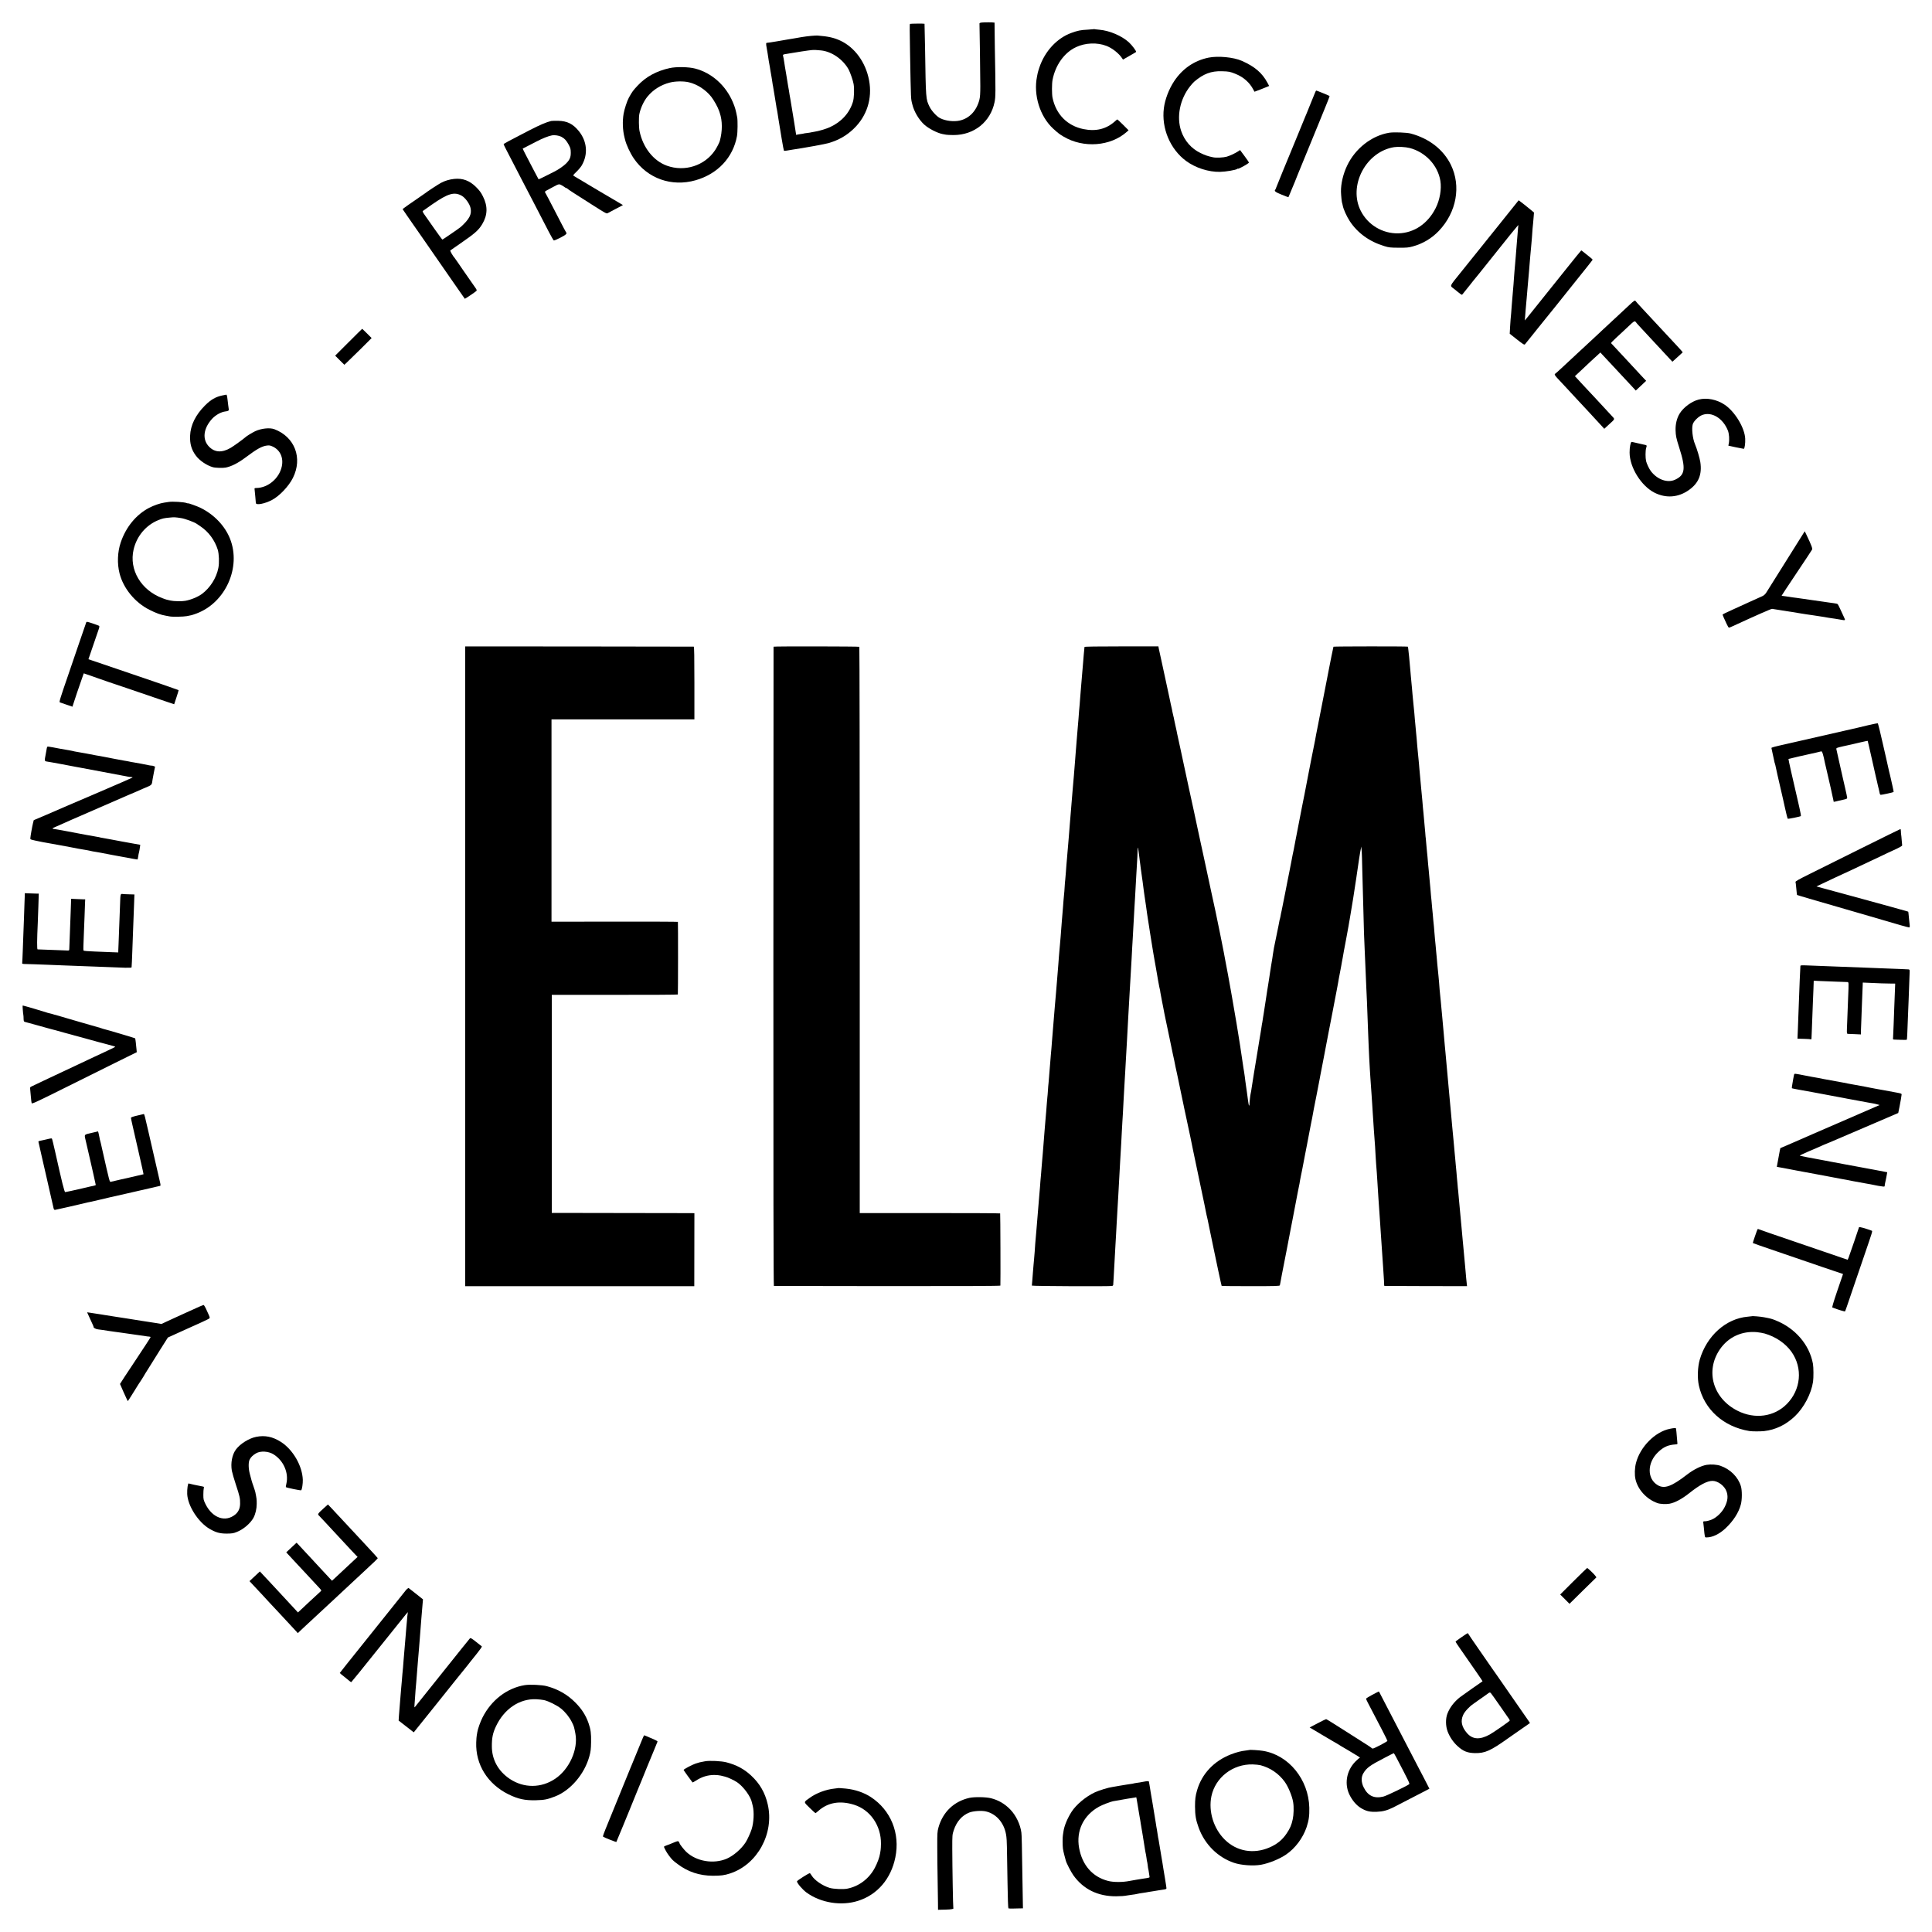 <?xml version="1.0" standalone="no"?>
<!DOCTYPE svg PUBLIC "-//W3C//DTD SVG 20010904//EN"
 "http://www.w3.org/TR/2001/REC-SVG-20010904/DTD/svg10.dtd">
<svg version="1.0" xmlns="http://www.w3.org/2000/svg"
 width="3349pt" height="3349pt" viewBox="0 0 3349 3349"
 preserveAspectRatio="xMidYMid meet">
<g transform="translate(0,3349) scale(0.1,-0.1)"
fill="#000000" stroke="none">
<path d="M17063 33102 c-78 -3 -88 -7 -84 -34 2 -17 14 -913 14 -1068 0 -132
-4 -191 -16 -240 -50 -192 -174 -323 -342 -360 -104 -23 -246 -6 -340 42 -60
31 -146 125 -182 198 -65 136 -64 117 -78 1035 -4 220 -8 401 -9 403 -5 5
-248 3 -253 -2 -5 -5 -5 -115 2 -501 16 -865 13 -787 41 -900 29 -119 112
-259 203 -343 76 -70 227 -148 321 -166 19 -3 46 -8 60 -11 14 -3 72 -6 130
-6 355 0 640 228 710 570 19 95 20 149 5 936 -2 127 -4 278 -4 337 l-1 106
-47 4 c-27 1 -85 2 -130 0z"/>
<path d="M18955 32984 c-5 -1 -50 -5 -100 -8 -123 -6 -172 -16 -285 -57 -250
-91 -460 -319 -554 -601 -14 -40 -27 -87 -30 -103 -3 -17 -8 -39 -10 -51 -65
-322 50 -693 281 -905 87 -79 108 -95 179 -137 345 -205 816 -169 1098 84 l29
26 -94 94 c-52 51 -97 94 -100 94 -4 0 -22 -14 -40 -31 -150 -136 -330 -181
-547 -137 -280 56 -477 255 -537 543 -13 62 -13 242 0 310 50 258 203 472 407
568 161 76 368 84 529 21 101 -40 214 -129 270 -214 l15 -23 110 63 c60 34
113 65 117 69 10 10 -68 116 -125 168 -125 113 -335 203 -514 218 -43 4 -81 8
-84 10 -3 1 -9 1 -15 -1z"/>
<path d="M14060 32868 c-47 -4 -123 -14 -170 -22 -47 -9 -101 -18 -120 -21
-19 -3 -46 -7 -60 -10 -14 -3 -38 -7 -55 -9 -16 -3 -100 -17 -185 -32 -85 -15
-163 -26 -172 -26 -21 1 -22 -12 -8 -89 14 -80 19 -107 26 -158 4 -25 8 -55
10 -66 15 -80 24 -136 29 -170 6 -39 10 -62 20 -115 3 -14 8 -45 11 -70 3 -25
7 -52 9 -60 3 -8 7 -33 10 -55 3 -22 15 -89 25 -150 10 -60 22 -132 26 -160 3
-27 8 -53 10 -56 2 -4 6 -27 9 -50 3 -24 12 -84 21 -134 20 -119 17 -102 54
-330 18 -110 36 -203 39 -207 3 -4 26 -3 51 2 25 5 65 11 90 15 200 29 578 98
635 115 178 54 309 129 432 247 230 220 327 524 268 840 -58 312 -248 573
-501 690 -112 51 -206 72 -394 87 -14 1 -63 -2 -110 -6z m172 -252 c185 -19
379 -153 477 -328 28 -51 79 -198 88 -256 14 -86 8 -243 -12 -307 -59 -193
-197 -346 -396 -438 -67 -31 -205 -72 -273 -81 -27 -4 -52 -9 -55 -10 -3 -2
-33 -7 -66 -11 -32 -3 -62 -8 -65 -10 -3 -2 -30 -6 -60 -10 -30 -4 -58 -9 -62
-12 -5 -2 -8 -1 -8 4 0 8 -26 174 -35 223 -7 39 -45 271 -51 310 -3 19 -9 58
-14 85 -11 56 -16 91 -25 150 -4 22 -8 47 -10 55 -2 8 -7 35 -10 60 -3 25 -15
97 -26 160 -12 63 -22 124 -23 135 -2 11 -6 40 -10 65 -4 25 -10 59 -12 75 -3
17 -7 37 -10 47 -6 20 1 25 52 32 22 4 49 8 59 10 75 14 348 56 385 58 48 4
70 3 162 -6z"/>
<path d="M20950 32491 c-248 -51 -451 -190 -596 -407 -91 -137 -160 -317 -179
-469 -44 -348 108 -710 385 -915 163 -120 389 -193 589 -189 98 2 276 32 298
51 7 6 13 8 13 4 0 -8 88 36 147 73 24 14 43 30 43 34 0 5 -35 55 -77 112
l-77 104 -30 -20 c-58 -38 -142 -77 -202 -95 -57 -16 -180 -22 -234 -11 -88
18 -136 34 -219 74 -158 75 -278 212 -336 382 -84 247 -22 553 155 776 26 33
59 69 72 80 160 136 293 186 478 180 123 -3 141 -7 238 -46 136 -54 244 -150
307 -271 11 -21 20 -38 21 -38 4 0 179 68 216 84 l38 16 -31 58 c-92 170 -219
278 -442 377 -145 64 -412 89 -577 56z"/>
<path d="M11610 32310 c-229 -50 -413 -150 -555 -302 -83 -88 -96 -107 -154
-211 -30 -54 -78 -200 -91 -278 -22 -129 -17 -281 14 -406 3 -13 8 -31 10 -40
21 -91 89 -236 153 -330 238 -348 655 -496 1070 -378 384 110 649 392 718 765
12 62 14 274 4 325 -25 130 -38 176 -76 265 -122 289 -365 506 -651 581 -112
30 -328 34 -442 9z m330 -246 c145 -34 291 -128 389 -251 46 -58 117 -186 135
-243 5 -14 10 -29 12 -35 48 -140 49 -316 1 -490 -9 -30 -50 -112 -82 -159
-178 -268 -527 -380 -835 -268 -233 84 -415 314 -474 600 -13 59 -15 234 -4
292 21 105 77 227 141 305 97 119 232 204 388 244 91 24 238 27 329 5z"/>
<path d="M22801 31897 c-5 -13 -41 -101 -80 -196 -39 -94 -71 -173 -71 -176 0
-2 -11 -28 -24 -57 -13 -29 -42 -100 -65 -158 -23 -58 -46 -114 -51 -125 -5
-11 -37 -87 -70 -170 -34 -82 -65 -159 -70 -170 -25 -55 -251 -612 -254 -622
-1 -7 -5 -16 -9 -19 -24 -25 -2 -43 109 -88 64 -26 117 -46 118 -44 2 2 13 28
25 58 12 30 26 64 31 75 18 41 92 220 94 230 2 6 8 21 14 35 14 34 324 791
377 920 23 58 73 179 109 268 37 90 66 166 64 167 -6 7 -221 95 -230 95 -5 0
-12 -10 -17 -23z"/>
<path d="M9555 31393 c-86 -21 -196 -68 -373 -159 -348 -179 -452 -235 -452
-244 0 -4 20 -46 44 -92 61 -117 189 -365 286 -553 45 -88 102 -196 125 -240
23 -44 90 -172 148 -285 58 -113 139 -270 181 -350 41 -79 80 -146 86 -148 7
-3 59 20 116 49 99 52 118 70 95 95 -4 5 -51 92 -103 194 -191 370 -251 485
-260 497 -7 8 3 19 34 35 24 12 66 35 93 50 112 61 115 62 160 37 22 -12 47
-28 56 -35 8 -8 20 -14 26 -14 6 0 13 -3 15 -8 2 -4 57 -42 123 -84 66 -41
219 -139 339 -216 199 -127 221 -139 240 -127 12 7 75 41 141 75 66 34 121 63
122 64 2 1 -14 12 -35 23 -35 19 -761 449 -810 480 -23 14 -23 14 41 76 35 34
76 83 91 109 112 193 94 415 -49 594 -102 126 -202 177 -360 180 -55 1 -109
-1 -120 -3z m174 -273 c57 -30 88 -64 127 -135 32 -59 37 -76 38 -139 1 -83
-18 -127 -83 -192 -38 -39 -129 -102 -196 -136 -16 -8 -85 -43 -153 -77 -68
-35 -125 -61 -126 -59 -2 1 -36 66 -76 143 -40 77 -102 195 -137 263 -36 68
-63 124 -62 126 2 1 31 16 64 33 33 17 112 58 175 90 105 55 206 95 270 107
43 8 121 -4 159 -24z"/>
<path d="M24080 31189 c-302 -50 -587 -272 -728 -569 -70 -146 -110 -318 -107
-455 2 -68 14 -185 20 -195 2 -4 7 -22 10 -40 12 -66 67 -189 124 -276 135
-204 339 -352 597 -430 80 -25 105 -27 249 -28 137 -1 172 2 243 22 175 47
330 140 454 270 307 323 389 776 207 1147 -129 262 -376 455 -694 540 -70 19
-293 27 -375 14z m354 -264 c274 -70 490 -300 534 -570 23 -143 -9 -329 -82
-473 -136 -269 -372 -429 -645 -437 -275 -7 -532 147 -655 394 -102 203 -93
456 24 681 119 227 326 383 555 419 70 11 197 4 269 -14z"/>
<path d="M7875 30389 c-82 -8 -169 -34 -235 -71 -50 -27 -250 -159 -275 -181
-5 -4 -82 -58 -170 -118 -88 -60 -173 -119 -188 -132 l-28 -22 68 -100 c38
-55 84 -122 104 -150 19 -27 96 -137 170 -244 121 -176 232 -336 314 -453 17
-24 117 -169 224 -323 107 -154 196 -282 198 -284 3 -4 178 114 200 135 10 9
8 19 -10 46 -24 34 -158 227 -218 313 -19 28 -59 86 -89 130 -30 44 -57 82
-60 85 -25 24 -82 122 -74 129 5 4 83 59 174 121 253 174 315 229 378 333 95
157 100 311 14 482 -34 68 -59 102 -119 162 -112 112 -232 157 -378 142z m132
-294 c60 -36 134 -138 149 -209 25 -110 -17 -192 -170 -331 -17 -16 -307 -216
-317 -218 -4 -1 -68 86 -143 193 -74 107 -151 217 -171 244 -20 27 -32 53 -28
57 4 4 78 55 163 115 278 193 387 224 517 149z"/>
<path d="M26240 29912 c-47 -59 -93 -116 -102 -127 -9 -11 -87 -108 -172 -215
-86 -107 -162 -202 -169 -210 -6 -8 -75 -94 -152 -190 -77 -96 -142 -177 -145
-180 -3 -3 -86 -106 -184 -229 -201 -251 -188 -217 -105 -283 19 -14 45 -36
59 -48 14 -12 36 -29 49 -38 21 -15 24 -14 36 1 7 9 28 36 48 60 19 23 55 67
78 97 24 30 48 61 55 70 7 8 29 35 49 60 20 25 44 54 53 65 10 11 96 119 192
240 96 121 177 222 180 225 3 3 39 48 80 100 41 52 77 97 80 100 3 3 23 28 45
55 22 28 54 67 72 87 l33 38 -5 -48 c-2 -26 -6 -81 -10 -122 -3 -41 -8 -95
-10 -120 -2 -25 -7 -81 -10 -125 -3 -44 -7 -100 -10 -125 -2 -25 -7 -79 -10
-120 -3 -41 -8 -97 -11 -125 -2 -27 -6 -79 -9 -115 -5 -76 -13 -184 -20 -255
-2 -27 -7 -81 -10 -120 -3 -38 -8 -92 -10 -120 -2 -27 -7 -88 -10 -135 -4 -47
-8 -95 -10 -108 -2 -12 -6 -73 -9 -135 l-6 -112 125 -99 c107 -84 128 -97 139
-85 7 8 58 70 112 139 54 69 101 127 104 130 3 3 59 73 125 155 66 83 124 155
130 161 5 6 21 25 35 43 13 18 110 139 215 269 337 420 450 562 452 570 1 4
-30 32 -69 62 -39 30 -82 65 -97 77 -14 13 -28 23 -31 22 -3 0 -122 -147 -265
-326 -143 -179 -265 -331 -270 -337 -6 -6 -35 -42 -65 -81 -30 -38 -57 -72
-60 -75 -3 -3 -48 -59 -100 -125 -52 -66 -99 -125 -105 -131 -5 -6 -23 -29
-40 -50 -16 -21 -40 -50 -52 -64 l-22 -25 4 40 c2 22 7 81 10 130 4 50 9 106
11 125 2 19 6 64 9 100 3 36 8 90 10 120 3 30 8 82 10 115 12 149 16 192 20
225 2 19 7 76 10 125 4 50 8 104 10 120 2 17 7 66 10 110 3 44 8 98 11 120 2
22 6 69 9 105 10 148 15 207 20 245 2 22 7 74 10 116 l6 75 -66 55 c-37 30
-81 66 -99 80 -17 14 -47 37 -66 51 l-35 26 -85 -106z"/>
<path d="M28254 28212 c-64 -60 -252 -236 -329 -306 -16 -15 -79 -74 -139
-129 -60 -56 -124 -115 -141 -132 -18 -16 -81 -75 -140 -130 -59 -55 -119
-111 -134 -124 -44 -40 -141 -131 -275 -256 -70 -66 -132 -121 -137 -123 -18
-7 -8 -30 34 -74 23 -24 92 -98 152 -163 61 -66 144 -156 185 -200 41 -44 79
-85 85 -91 5 -6 60 -65 121 -130 176 -189 222 -239 248 -269 l25 -28 90 83
c99 90 97 82 41 140 -14 14 -76 82 -139 150 -63 69 -124 134 -135 146 -12 12
-70 74 -131 140 -60 65 -117 125 -125 134 -8 9 -36 39 -62 68 l-48 51 62 58
c34 32 69 65 78 73 9 8 70 65 135 127 66 61 131 121 144 132 l24 21 19 -23
c11 -12 43 -47 72 -77 28 -30 85 -91 126 -135 82 -88 293 -315 356 -382 l39
-43 90 84 90 85 -45 47 c-25 26 -49 53 -55 59 -5 7 -62 68 -126 136 -64 68
-128 138 -143 154 -45 49 -220 237 -233 250 -12 13 -19 6 201 210 65 61 134
125 153 143 34 32 58 40 65 23 2 -5 50 -60 108 -121 58 -62 116 -125 130 -140
101 -109 256 -275 343 -369 l57 -61 47 42 c26 24 67 60 90 82 l42 39 -25 31
c-15 17 -52 58 -83 91 -58 62 -121 129 -298 320 -111 120 -124 134 -293 315
-63 67 -116 127 -118 131 -8 19 -30 6 -98 -59z"/>
<path d="M6042 27557 l-232 -232 79 -79 80 -79 33 30 c18 16 125 120 237 231
l203 202 -80 80 c-44 44 -82 80 -84 80 -2 0 -108 -105 -236 -233z"/>
<path d="M3853 26635 c-116 -25 -196 -71 -297 -171 -166 -165 -254 -344 -261
-530 -5 -139 25 -242 101 -343 63 -85 187 -169 292 -199 43 -13 174 -17 225
-7 99 20 212 77 342 174 198 149 285 197 374 208 42 5 59 1 105 -21 124 -61
182 -192 151 -340 -43 -206 -236 -371 -438 -375 -37 -1 -38 -2 -33 -33 2 -18
8 -73 12 -123 3 -49 8 -97 9 -105 5 -41 154 -13 279 53 130 68 291 238 363
382 173 345 33 711 -321 845 -80 30 -228 14 -333 -35 -59 -29 -152 -86 -174
-108 -25 -24 -203 -153 -250 -180 -151 -88 -277 -81 -376 21 -121 125 -99 316
55 484 62 66 155 117 229 126 50 5 65 16 58 42 -2 8 -6 38 -9 65 -3 28 -9 73
-12 100 -7 61 -13 85 -22 84 -4 0 -35 -7 -69 -14z"/>
<path d="M29446 26564 c-125 -32 -265 -136 -331 -244 -49 -80 -73 -183 -70
-290 3 -96 12 -138 62 -295 119 -370 105 -480 -72 -561 -131 -60 -307 3 -418
149 -30 39 -72 128 -83 174 -13 54 -13 181 1 227 15 49 16 48 -45 60 -14 3
-63 14 -110 25 -47 11 -90 21 -97 21 -17 0 -36 -96 -35 -185 1 -257 201 -578
431 -695 201 -101 414 -85 599 47 167 119 228 268 196 483 -11 70 -57 227 -94
315 -40 95 -59 270 -37 341 17 56 100 136 166 161 164 61 356 -56 442 -268 23
-57 30 -163 16 -229 l-7 -35 127 -28 c71 -15 133 -27 140 -27 15 0 29 96 25
175 -8 188 -177 468 -354 588 -138 93 -311 127 -452 91z"/>
<path d="M2923 24789 c-21 -4 -56 -9 -78 -12 -69 -10 -177 -47 -260 -90 -225
-117 -403 -334 -493 -602 -55 -164 -63 -364 -20 -533 65 -259 267 -506 516
-631 120 -61 199 -89 292 -105 19 -3 46 -8 60 -11 47 -10 245 -6 300 5 30 6
65 13 78 16 13 3 53 16 90 30 502 189 775 799 580 1294 -88 222 -273 418 -508
535 -55 28 -220 87 -220 80 0 -3 -11 0 -24 5 -48 18 -246 30 -313 19z m217
-280 c67 -10 225 -68 270 -99 14 -9 43 -29 65 -44 140 -93 249 -241 300 -406
22 -74 28 -227 10 -315 -34 -175 -142 -344 -285 -451 -70 -51 -191 -102 -290
-119 -57 -11 -201 -8 -255 5 -27 6 -57 13 -65 15 -8 2 -42 13 -75 26 -371 139
-581 493 -499 844 55 234 215 423 431 510 70 28 95 34 193 43 80 8 99 7 200
-9z"/>
<path d="M31163 24088 c-229 -366 -516 -823 -545 -869 -20 -31 -43 -52 -71
-64 -114 -50 -149 -66 -237 -107 -52 -24 -175 -80 -272 -124 -98 -43 -178 -83
-178 -87 0 -4 10 -29 21 -55 12 -26 35 -75 50 -109 16 -35 33 -63 39 -63 5 0
29 9 53 20 443 204 681 308 695 306 9 -2 67 -11 127 -20 61 -10 121 -19 135
-22 14 -2 56 -9 94 -14 38 -6 78 -12 90 -15 12 -2 39 -7 61 -10 22 -3 65 -10
95 -15 30 -5 78 -12 105 -15 28 -4 57 -8 65 -10 8 -2 38 -7 65 -10 28 -4 57
-8 65 -10 14 -4 119 -21 195 -31 17 -2 54 -9 84 -14 93 -17 93 -17 67 38 -13
26 -40 85 -61 132 -21 47 -43 90 -49 97 -6 6 -36 14 -67 17 -31 4 -67 9 -80
11 -12 3 -59 9 -103 15 -94 13 -141 20 -176 25 -29 5 -143 21 -215 31 -27 3
-59 8 -70 10 -11 2 -42 6 -70 9 -27 3 -57 8 -65 10 -8 2 -40 7 -70 10 -30 4
-56 7 -57 9 -1 1 114 176 257 389 142 212 264 396 270 408 12 21 -7 72 -100
267 l-26 53 -121 -193z"/>
<path d="M1495 22702 c-4 -10 -67 -192 -140 -407 -73 -214 -149 -437 -169
-495 -153 -444 -163 -479 -147 -486 17 -6 214 -74 217 -74 1 0 4 10 7 23 5 22
130 393 169 499 l20 56 117 -40 c64 -22 125 -43 136 -48 11 -5 83 -30 160 -56
152 -50 441 -149 877 -298 l277 -94 40 121 c22 67 39 123 37 124 -5 5 -955
331 -1502 515 l-61 21 79 231 c44 127 88 256 98 286 14 41 15 57 7 62 -7 4
-58 23 -114 42 -91 30 -102 32 -108 18z"/>
<path d="M8063 16740 l0 -5545 1986 0 1986 0 1 633 1 632 -46 1 c-25 0 -581 1
-1236 2 l-1190 2 0 1890 0 1890 1090 0 c600 -1 1092 2 1095 6 4 6 5 1242 1
1259 0 3 -494 5 -1096 4 l-1095 -1 0 1753 0 1754 1239 0 1238 0 0 630 c0 450
-3 630 -11 631 -6 1 -900 2 -1987 3 l-1976 1 0 -5545z"/>
<path d="M13409 22280 c-1 -3 -2 -2497 -3 -5542 -1 -3688 2 -5538 9 -5539 5
-1 891 -2 1968 -3 1299 -1 1957 2 1958 9 4 58 0 1247 -4 1251 -3 4 -552 6
-1220 6 l-1214 0 0 4904 c0 2697 -3 4907 -7 4912 -8 8 -1485 10 -1487 2z"/>
<path d="M18799 22275 c-4 -33 -7 -59 -13 -135 -4 -47 -9 -107 -11 -135 -12
-145 -16 -203 -20 -235 -2 -19 -7 -73 -10 -120 -3 -47 -8 -101 -10 -120 -2
-19 -7 -75 -10 -125 -3 -49 -8 -108 -10 -130 -3 -22 -7 -71 -10 -109 -7 -105
-15 -196 -20 -251 -3 -27 -7 -81 -10 -120 -3 -38 -7 -92 -10 -120 -2 -27 -7
-84 -10 -125 -3 -41 -8 -97 -10 -125 -3 -27 -7 -86 -10 -130 -3 -44 -8 -100
-10 -125 -3 -25 -7 -81 -10 -125 -3 -44 -8 -96 -10 -115 -3 -19 -7 -71 -10
-115 -3 -44 -8 -98 -10 -120 -3 -22 -7 -76 -10 -120 -3 -44 -8 -100 -10 -125
-3 -25 -7 -79 -10 -120 -3 -41 -8 -95 -10 -120 -3 -25 -7 -81 -10 -125 -3 -44
-7 -100 -10 -125 -3 -25 -7 -79 -10 -120 -3 -41 -7 -93 -10 -115 -2 -22 -7
-76 -10 -120 -3 -44 -8 -96 -10 -115 -2 -19 -7 -79 -10 -134 -4 -54 -8 -107
-10 -117 -2 -10 -7 -65 -10 -121 -3 -57 -8 -114 -10 -128 -2 -14 -7 -63 -10
-110 -3 -47 -7 -105 -10 -130 -2 -25 -7 -79 -10 -120 -3 -41 -8 -95 -10 -120
-2 -25 -7 -83 -10 -130 -3 -47 -8 -105 -10 -130 -2 -25 -7 -77 -10 -116 -3
-39 -7 -84 -9 -100 -2 -16 -7 -74 -11 -129 -4 -55 -8 -116 -10 -135 -4 -39
-14 -159 -19 -235 -8 -107 -17 -212 -21 -255 -3 -25 -7 -76 -10 -115 -3 -38
-8 -90 -10 -115 -3 -25 -7 -79 -10 -120 -5 -70 -9 -118 -20 -245 -10 -114 -16
-184 -20 -245 -3 -36 -7 -94 -10 -130 -3 -36 -8 -85 -10 -110 -2 -25 -7 -81
-10 -125 -3 -44 -8 -98 -10 -120 -2 -22 -7 -78 -10 -125 -3 -47 -8 -101 -10
-120 -3 -19 -7 -73 -10 -120 -3 -47 -7 -101 -10 -120 -2 -19 -7 -71 -10 -115
-3 -44 -8 -102 -10 -130 -3 -27 -7 -79 -10 -115 -2 -36 -7 -90 -10 -120 -3
-30 -7 -84 -10 -120 -9 -125 -16 -215 -20 -255 -2 -22 -7 -78 -10 -125 -3 -47
-8 -98 -10 -115 -2 -16 -7 -70 -10 -120 -3 -49 -8 -106 -10 -125 -3 -19 -7
-69 -10 -110 -5 -71 -8 -118 -20 -250 -3 -30 -7 -84 -10 -120 -8 -100 -23
-284 -30 -365 -3 -27 -7 -81 -10 -120 -7 -93 -14 -169 -20 -230 -2 -27 -7 -93
-10 -145 -4 -52 -8 -106 -10 -120 -2 -14 -6 -63 -10 -110 -3 -47 -8 -101 -10
-120 -2 -19 -7 -78 -10 -130 -4 -52 -8 -99 -9 -105 -1 -10 1367 -16 1394 -6 8
3 16 11 16 16 2 9 12 197 20 345 8 167 15 292 19 345 3 33 7 110 10 170 3 61
8 144 10 185 10 163 15 259 20 348 3 51 7 127 10 170 2 42 7 124 10 182 12
221 15 268 20 365 11 198 16 271 20 345 3 41 7 127 10 190 3 63 7 144 10 180
5 62 11 182 20 355 2 44 7 125 10 180 3 55 8 134 10 175 3 41 7 118 10 170 3
52 8 133 10 180 5 93 12 219 20 350 6 104 15 269 20 370 2 41 6 113 9 160 8
125 15 251 21 370 3 58 8 134 10 170 6 87 14 235 20 345 2 50 7 135 10 190 4
55 8 132 10 170 7 121 15 277 20 360 3 44 7 125 10 180 3 55 8 129 10 165 2
36 6 117 10 180 3 63 8 144 10 180 2 36 7 121 11 190 3 69 7 139 9 155 2 17 3
61 4 99 1 79 6 83 15 11 4 -27 9 -63 11 -80 2 -16 7 -52 10 -80 3 -27 8 -65
11 -82 2 -18 6 -48 8 -65 15 -113 18 -136 22 -158 2 -14 7 -45 10 -70 8 -69
12 -102 18 -140 3 -19 8 -55 11 -80 3 -25 7 -55 10 -68 2 -12 11 -73 20 -135
8 -62 17 -123 19 -137 3 -14 10 -61 16 -105 7 -44 13 -87 15 -95 3 -17 15 -92
20 -130 2 -14 11 -70 20 -125 9 -55 18 -113 21 -130 2 -16 6 -41 9 -55 3 -14
7 -41 10 -60 3 -19 12 -71 20 -115 8 -44 17 -95 20 -112 13 -83 17 -106 41
-238 14 -77 27 -142 29 -145 2 -3 6 -27 9 -53 4 -27 16 -92 27 -145 11 -53 22
-108 24 -122 2 -14 11 -61 20 -105 9 -44 18 -90 21 -101 9 -44 44 -213 69
-329 14 -65 28 -133 31 -150 3 -16 14 -68 24 -115 11 -47 22 -96 24 -110 8
-45 37 -184 46 -220 5 -19 11 -49 14 -66 3 -16 26 -129 52 -250 25 -120 47
-228 50 -239 2 -11 6 -29 8 -40 3 -11 23 -105 45 -210 22 -104 44 -210 50
-235 5 -25 12 -56 15 -70 20 -102 37 -185 50 -245 8 -38 38 -178 65 -310 40
-194 102 -488 126 -600 2 -11 13 -65 24 -120 11 -56 22 -108 25 -115 3 -8 7
-28 10 -45 2 -16 21 -106 41 -200 20 -93 45 -215 56 -270 11 -55 22 -107 24
-115 2 -8 29 -136 60 -285 31 -148 59 -272 61 -275 3 -3 230 -5 505 -5 436 0
500 2 504 15 2 8 7 31 10 50 6 39 36 193 65 340 10 52 31 156 45 230 30 162
26 138 65 340 18 91 34 176 37 190 2 14 22 115 43 225 21 110 41 214 44 230 7
37 14 72 21 105 8 36 13 63 19 104 3 19 10 55 15 78 6 24 12 57 15 73 3 17 8
41 11 55 5 25 33 172 42 220 2 13 19 101 38 195 18 93 36 186 39 205 3 19 15
80 26 135 11 55 23 114 26 130 12 71 45 244 54 285 5 25 12 56 14 70 2 14 16
84 30 155 14 72 28 144 31 160 2 17 7 41 10 55 5 22 12 60 29 150 3 14 16 86
31 160 14 74 32 169 40 210 8 41 27 145 44 230 17 85 32 166 35 180 3 14 19
97 36 185 17 88 35 183 40 210 5 28 18 95 29 150 10 55 22 118 26 140 4 22 9
54 12 70 2 17 11 62 19 100 8 39 17 86 20 105 2 19 9 55 14 80 5 25 12 61 15
80 3 19 13 73 21 120 9 47 18 94 20 105 2 11 15 81 29 155 14 74 28 151 31
170 3 19 8 49 11 65 4 17 7 37 8 45 2 16 15 93 21 125 4 20 32 187 39 235 6
41 17 114 20 130 1 8 6 35 9 60 4 25 13 86 21 135 8 50 17 108 19 130 8 56 26
180 36 245 16 101 22 135 30 170 l8 35 2 -40 c1 -22 3 -47 5 -56 1 -8 6 -148
9 -310 4 -162 9 -343 11 -404 2 -60 7 -225 10 -365 6 -253 10 -399 20 -600 3
-58 7 -161 10 -230 3 -69 8 -174 10 -235 3 -60 8 -164 10 -230 3 -66 7 -163
10 -215 4 -92 8 -189 21 -555 3 -93 7 -195 9 -225 1 -30 6 -118 9 -195 4 -77
9 -167 11 -200 3 -33 7 -103 10 -155 3 -52 7 -117 10 -145 2 -27 7 -90 10
-140 3 -49 7 -117 10 -150 2 -33 7 -105 10 -160 3 -55 8 -122 10 -150 2 -27 7
-97 10 -155 3 -58 8 -118 10 -135 2 -16 7 -84 11 -150 3 -66 7 -138 9 -161 1
-22 6 -85 9 -140 4 -54 9 -124 12 -154 2 -30 6 -93 9 -140 2 -47 7 -119 10
-160 3 -41 7 -105 9 -141 4 -60 10 -149 21 -304 3 -33 7 -98 10 -145 3 -47 7
-116 10 -155 2 -38 7 -104 10 -145 8 -123 15 -231 20 -295 2 -33 7 -98 10
-145 2 -47 8 -123 11 -170 4 -47 6 -102 6 -122 0 -21 3 -39 7 -39 3 -1 327 -2
719 -3 l712 -1 -4 35 c-3 19 -8 67 -11 105 -3 39 -8 90 -10 115 -3 25 -7 70
-9 100 -6 62 -13 141 -20 215 -3 28 -8 82 -11 120 -3 39 -7 86 -10 105 -2 19
-7 69 -10 110 -4 41 -8 91 -10 110 -10 95 -36 377 -40 430 -8 102 -16 186 -19
210 -3 14 -7 65 -11 114 -4 50 -8 97 -10 105 -1 9 -6 57 -9 108 -4 50 -9 102
-11 115 -2 13 -6 63 -10 112 -4 50 -8 97 -10 106 -2 9 -6 55 -9 101 -4 46 -8
99 -11 119 -2 19 -6 67 -10 105 -3 39 -8 90 -11 115 -2 25 -6 70 -9 100 -5 64
-14 156 -20 220 -6 57 -16 163 -20 215 -3 36 -9 107 -20 220 -2 22 -7 72 -10
110 -3 39 -7 88 -10 110 -2 22 -7 72 -10 110 -3 39 -8 88 -10 110 -2 22 -7 72
-10 110 -3 39 -8 90 -11 115 -5 47 -10 98 -19 215 -3 39 -7 88 -10 110 -6 53
-13 134 -20 220 -3 39 -8 86 -10 105 -3 19 -7 69 -10 110 -4 41 -8 86 -10 100
-2 14 -7 59 -10 100 -3 41 -7 100 -10 130 -3 30 -7 80 -10 110 -5 56 -12 120
-20 200 -3 25 -7 77 -10 115 -3 39 -7 86 -10 105 -2 19 -7 70 -10 112 -3 43
-8 88 -10 100 -2 13 -6 65 -10 116 -3 51 -8 100 -9 110 -2 9 -7 57 -11 106 -4
49 -8 101 -10 115 -2 14 -6 60 -10 101 -3 41 -8 98 -11 125 -7 61 -12 119 -19
210 -3 39 -7 86 -10 105 -2 19 -7 69 -10 110 -3 41 -8 91 -10 110 -3 19 -7 64
-10 100 -6 77 -14 171 -20 220 -2 19 -7 73 -11 120 -3 47 -8 93 -9 102 -2 9
-7 58 -10 108 -4 51 -8 99 -10 108 -1 10 -6 60 -10 112 -4 52 -9 102 -10 110
-2 8 -6 53 -10 100 -3 47 -8 101 -10 120 -2 19 -7 67 -10 105 -4 39 -8 86 -10
105 -2 19 -6 69 -10 110 -4 41 -9 95 -11 120 -3 25 -6 68 -9 97 -2 28 -6 77
-9 107 -3 31 -8 82 -11 114 -3 31 -7 77 -10 102 -2 25 -7 74 -10 110 -2 36 -7
85 -9 110 -3 25 -8 77 -11 115 -4 39 -8 88 -10 110 -2 22 -7 69 -10 105 -2 36
-7 85 -9 110 -3 25 -10 97 -16 160 -6 63 -13 133 -15 155 -2 22 -7 75 -10 117
-4 43 -8 90 -10 105 -2 16 -6 64 -10 108 -4 44 -8 96 -10 115 -2 19 -6 69 -10
110 -3 41 -8 91 -10 110 -2 19 -7 64 -11 100 -3 36 -8 67 -11 70 -7 7 -1284 6
-1289 -1 -3 -6 -61 -293 -81 -399 -2 -14 -15 -79 -28 -145 -30 -155 -73 -373
-79 -405 -4 -21 -36 -184 -52 -265 -9 -45 -26 -132 -30 -155 -2 -14 -9 -45
-14 -70 -5 -25 -12 -58 -15 -75 -3 -16 -7 -41 -10 -55 -3 -14 -8 -41 -11 -60
-3 -19 -10 -55 -16 -80 -5 -25 -12 -56 -14 -70 -3 -14 -19 -95 -36 -180 -16
-85 -32 -166 -35 -180 -11 -59 -66 -343 -83 -430 -11 -52 -21 -106 -24 -120
-2 -14 -7 -36 -10 -50 -3 -14 -8 -36 -10 -50 -3 -20 -78 -404 -92 -475 -2 -11
-7 -33 -10 -50 -3 -16 -11 -61 -19 -100 -8 -38 -17 -86 -20 -105 -3 -19 -12
-62 -20 -95 -7 -33 -16 -78 -19 -100 -4 -22 -20 -105 -36 -185 -16 -80 -32
-156 -34 -170 -2 -14 -21 -108 -41 -210 -20 -102 -38 -192 -40 -200 -3 -20
-18 -94 -20 -100 -5 -20 -16 -71 -20 -99 -3 -19 -7 -37 -9 -40 -2 -3 -7 -22
-10 -41 -3 -19 -25 -132 -50 -250 -46 -218 -49 -237 -62 -325 -3 -27 -8 -59
-10 -70 -2 -11 -11 -65 -20 -120 -8 -55 -17 -110 -19 -122 -2 -12 -8 -57 -15
-100 -6 -43 -15 -100 -20 -128 -5 -27 -11 -66 -14 -85 -3 -19 -14 -93 -25
-165 -25 -162 -31 -202 -37 -240 -2 -16 -6 -41 -9 -55 -2 -14 -7 -43 -10 -65
-3 -22 -7 -47 -10 -55 -2 -8 -6 -35 -9 -60 -3 -25 -8 -56 -11 -70 -3 -14 -8
-41 -10 -60 -3 -19 -10 -60 -15 -90 -6 -30 -21 -127 -35 -215 -14 -88 -42
-254 -61 -370 -19 -115 -37 -230 -40 -255 -3 -25 -9 -61 -14 -81 -8 -29 -22
-157 -23 -207 0 -7 -3 -9 -7 -5 -4 4 -13 51 -19 103 -7 52 -14 106 -16 120 -2
14 -9 61 -15 105 -6 44 -13 89 -14 100 -2 11 -7 47 -10 80 -4 33 -9 67 -11 75
-2 8 -7 35 -10 60 -9 67 -33 229 -41 275 -4 22 -8 49 -9 60 -1 11 -5 36 -8 55
-4 19 -9 53 -12 75 -3 22 -14 92 -25 155 -11 63 -22 133 -25 155 -6 35 -67
396 -80 465 -2 14 -11 64 -20 113 -22 128 -44 249 -50 277 -3 14 -10 52 -16
85 -6 33 -19 104 -30 158 -10 53 -21 112 -24 130 -3 17 -19 97 -35 177 -16 80
-31 156 -34 170 -20 107 -126 611 -151 715 -8 33 -21 96 -30 140 -16 80 -73
343 -100 465 -8 36 -30 139 -50 230 -19 91 -44 206 -55 255 -10 50 -40 187
-65 305 -25 118 -52 242 -60 275 -7 33 -18 83 -24 110 -6 28 -26 122 -45 210
-19 88 -37 171 -40 185 -2 14 -30 142 -61 285 -31 143 -58 269 -61 280 -2 11
-6 32 -9 47 -3 16 -12 58 -21 95 -9 38 -18 82 -21 98 -2 17 -8 44 -13 60 -4
17 -12 48 -16 70 -10 53 -9 51 -29 136 -9 41 -20 94 -25 119 -5 25 -37 171
-70 325 -34 154 -64 291 -66 305 -3 14 -13 61 -23 105 -10 44 -21 96 -25 115
l-6 35 -640 0 c-420 0 -640 -3 -641 -10z"/>
<path d="M32405 20924 c-77 -19 -169 -40 -205 -49 -84 -19 -1098 -250 -1210
-276 -249 -56 -285 -66 -283 -76 1 -6 4 -21 7 -34 2 -13 10 -46 16 -74 14 -61
19 -82 26 -119 2 -16 7 -32 9 -36 2 -3 6 -17 9 -31 10 -52 50 -231 131 -579
14 -63 28 -124 30 -135 17 -82 49 -211 54 -217 6 -7 218 36 228 46 4 3 -8 70
-26 148 -18 79 -34 150 -36 158 -11 47 -69 303 -110 478 -25 112 -45 205 -43
206 3 3 351 83 398 92 26 5 143 32 171 40 15 4 35 -57 63 -201 2 -11 11 -49
20 -85 40 -169 128 -555 129 -572 2 -22 -4 -21 66 -4 31 8 82 20 114 26 43 9
57 16 57 29 0 9 -16 87 -36 172 -19 85 -41 181 -49 214 -7 33 -32 143 -55 245
-24 102 -45 196 -47 210 -5 25 -2 26 119 54 68 15 133 30 146 32 13 3 80 18
149 35 69 16 127 28 128 27 1 -2 10 -37 19 -78 10 -41 40 -174 67 -295 28
-121 53 -231 55 -245 3 -14 11 -50 19 -80 8 -30 16 -66 18 -80 3 -14 10 -43
16 -65 6 -22 12 -51 14 -65 2 -14 10 -26 18 -28 14 -2 217 42 224 49 2 2 -8
51 -21 109 -13 58 -26 114 -28 125 -2 11 -9 38 -14 60 -6 22 -13 51 -16 65 -2
14 -28 126 -56 250 -28 124 -53 232 -55 240 -25 117 -79 336 -84 341 -3 3 -69
-9 -146 -27z"/>
<path d="M816 20538 c-3 -7 -8 -31 -11 -53 -4 -22 -9 -49 -11 -60 -26 -139
-29 -129 44 -140 24 -4 54 -8 65 -11 12 -2 72 -13 132 -24 61 -12 144 -27 185
-35 41 -8 89 -17 105 -20 17 -2 39 -7 50 -9 39 -7 242 -46 380 -71 228 -43
459 -86 475 -90 8 -2 28 -4 45 -4 18 -1 25 -5 20 -10 -6 -5 -264 -118 -575
-251 -658 -282 -629 -269 -655 -281 -11 -5 -123 -53 -250 -108 l-230 -98 -12
-47 c-15 -61 -46 -234 -47 -265 -1 -26 -10 -23 217 -69 4 0 24 -4 45 -8 20 -3
118 -21 217 -39 99 -19 196 -37 215 -40 19 -3 82 -15 140 -27 58 -11 121 -22
140 -24 19 -3 51 -9 70 -14 19 -5 55 -12 80 -15 40 -6 126 -22 300 -56 30 -6
62 -12 70 -13 8 -2 33 -6 55 -10 234 -44 307 -57 310 -54 2 2 6 23 10 48 3 25
10 61 16 81 5 20 11 57 14 81 l6 44 -123 22 c-68 12 -133 24 -144 26 -12 2
-37 7 -55 10 -19 3 -90 16 -159 30 -69 13 -145 27 -170 31 -25 4 -47 8 -50 10
-3 2 -24 6 -46 9 -39 6 -64 11 -114 21 -14 2 -41 7 -60 10 -19 3 -91 17 -160
30 -267 51 -337 64 -388 71 -28 3 -52 9 -52 13 0 4 30 20 68 35 37 16 94 42
127 56 33 15 92 41 130 58 450 195 941 409 983 428 29 13 55 24 57 24 2 0 30
12 62 26 32 15 94 42 138 61 174 74 153 54 171 168 3 22 14 80 24 128 l18 88
-25 10 c-13 5 -27 8 -31 7 -4 -1 -25 2 -47 6 -22 5 -85 17 -140 28 -55 11
-116 21 -135 24 -19 2 -42 7 -50 9 -8 3 -32 7 -54 11 -21 3 -48 8 -60 10 -11
3 -82 16 -156 29 -74 14 -155 30 -180 35 -25 5 -61 12 -80 15 -19 3 -46 8 -60
10 -72 15 -300 57 -325 60 -31 5 -73 13 -93 19 -9 3 -35 7 -57 11 -22 3 -89
15 -150 26 -220 42 -224 43 -229 27z"/>
<path d="M32268 18787 c-366 -183 -775 -386 -907 -451 -184 -91 -240 -123
-237 -135 3 -9 8 -47 11 -86 12 -126 13 -136 17 -139 1 -2 100 -31 218 -66
118 -34 339 -98 490 -142 322 -94 393 -114 555 -161 191 -56 358 -105 523
-153 84 -25 156 -42 161 -40 5 3 7 18 5 33 -2 16 -6 57 -10 93 -12 132 -14
143 -17 147 -2 2 -62 19 -133 38 -71 19 -151 42 -179 50 -46 13 -488 134 -697
191 -49 13 -130 35 -180 49 -51 14 -100 27 -108 29 -8 2 -78 21 -154 42 l-139
38 84 40 c46 21 149 70 228 108 79 37 145 68 147 68 2 0 50 22 106 49 244 116
360 171 363 171 1 0 76 35 166 78 90 44 193 92 229 108 106 47 165 80 163 90
-1 5 -4 45 -8 89 -3 44 -8 89 -10 100 -2 11 -4 37 -4 58 -1 20 -4 37 -8 36 -5
0 -308 -150 -675 -332z"/>
<path d="M429 17956 c-1 -28 -2 -76 -4 -106 -1 -30 -5 -149 -9 -265 -5 -115
-10 -246 -11 -290 -2 -44 -7 -168 -10 -275 -4 -107 -8 -205 -10 -217 -4 -22
-1 -23 73 -24 42 -1 104 -2 137 -4 33 -1 141 -6 240 -9 99 -4 223 -9 275 -11
52 -2 172 -7 265 -10 94 -3 214 -8 267 -10 105 -5 347 -14 526 -20 81 -2 112
0 113 8 4 52 7 118 13 287 4 107 9 242 11 300 7 171 15 375 20 530 l5 145
-101 3 c-55 1 -104 4 -108 6 -4 3 -13 1 -21 -4 -10 -6 -14 -35 -16 -102 -2
-51 -5 -147 -8 -213 -3 -66 -8 -208 -12 -315 -3 -107 -8 -215 -9 -240 -2 -25
-3 -66 -4 -93 l-1 -47 -112 4 c-62 3 -196 8 -298 12 -104 3 -188 11 -191 16
-4 6 -5 42 -3 82 1 39 5 136 8 216 3 80 8 217 12 305 3 88 7 188 8 223 l3 62
-41 1 c-23 1 -78 3 -122 5 l-81 4 -3 -93 c-1 -50 -4 -114 -5 -142 -4 -73 -19
-475 -24 -637 -1 -27 -1 -27 -68 -23 -38 2 -158 7 -268 10 -110 4 -206 8 -213
8 -12 0 -11 166 3 462 1 28 6 152 10 278 l7 227 -48 0 c-27 1 -82 2 -121 4
l-73 3 -1 -51z"/>
<path d="M31209 16748 c-4 -34 -16 -337 -34 -828 -2 -58 -7 -179 -10 -270 l-7
-165 113 -3 c62 -2 116 -5 121 -8 4 -3 8 3 9 13 0 10 2 52 4 93 3 72 8 194 20
525 4 83 8 191 10 240 2 50 4 102 4 118 l1 27 103 -5 c56 -2 181 -7 277 -11
96 -3 186 -6 200 -7 29 -2 28 6 16 -277 -3 -85 -9 -225 -12 -310 -3 -85 -7
-190 -9 -232 -2 -66 0 -78 14 -79 9 0 64 -3 122 -5 l107 -5 1 83 c2 46 4 117
6 158 2 41 7 163 10 270 4 107 9 220 10 250 2 30 3 74 4 97 l1 41 93 -4 c197
-9 295 -13 380 -13 l89 -1 -7 -182 c-3 -101 -8 -217 -10 -258 -2 -41 -6 -164
-10 -273 -4 -109 -8 -211 -10 -228 -4 -27 -2 -29 28 -30 18 0 71 -2 119 -4 48
-2 89 -1 92 3 4 7 9 113 21 442 3 74 8 185 10 247 4 108 16 421 18 492 1 25
-4 35 -16 37 -16 2 -209 10 -462 19 -66 2 -178 7 -250 10 -126 5 -257 10 -530
20 -129 4 -290 11 -517 20 -91 4 -118 2 -119 -7z"/>
<path d="M395 15988 c3 -40 7 -82 10 -93 2 -11 4 -41 4 -66 1 -36 5 -48 19
-52 9 -2 94 -25 187 -51 94 -25 193 -53 220 -61 28 -8 61 -17 74 -20 13 -2 38
-9 55 -14 17 -6 83 -24 146 -41 63 -17 122 -33 130 -35 8 -2 32 -9 53 -15 20
-5 54 -15 75 -20 20 -6 44 -12 52 -14 8 -2 132 -36 275 -76 143 -39 268 -73
279 -75 30 -7 29 -11 -11 -30 -21 -10 -90 -42 -153 -73 -63 -30 -140 -66 -170
-79 -57 -27 -169 -79 -335 -158 -170 -81 -289 -137 -345 -162 -30 -14 -125
-59 -210 -99 -85 -41 -172 -82 -193 -92 -37 -17 -38 -18 -33 -62 3 -25 8 -83
12 -130 4 -47 9 -93 13 -103 6 -15 81 20 531 244 289 144 697 346 908 451
l383 189 -5 52 c-3 29 -8 81 -12 117 -3 36 -9 68 -13 72 -5 5 -496 151 -551
163 -8 2 -27 8 -43 14 -15 6 -38 13 -50 15 -12 3 -139 39 -282 81 -143 42
-267 78 -275 80 -8 2 -46 13 -85 25 -38 12 -77 23 -85 25 -8 1 -41 10 -72 20
-32 9 -59 16 -60 15 -2 -1 -16 4 -33 10 -34 13 -400 120 -410 120 -4 0 -4 -33
0 -72z"/>
<path d="M31095 14843 c-4 -21 -9 -47 -11 -58 -2 -11 -9 -50 -15 -88 -7 -37
-10 -69 -8 -71 2 -2 45 -11 94 -20 50 -8 164 -29 255 -46 216 -41 199 -38 325
-61 61 -11 130 -24 155 -29 25 -5 61 -12 80 -15 19 -3 42 -8 50 -10 8 -2 31
-6 50 -9 19 -3 80 -14 135 -25 55 -11 116 -22 135 -25 19 -3 46 -8 60 -11 14
-3 43 -8 64 -11 22 -4 57 -11 79 -18 l39 -11 -343 -149 c-189 -82 -364 -158
-389 -169 -69 -30 -84 -36 -420 -182 -173 -75 -333 -145 -355 -155 -22 -10
-79 -34 -127 -55 l-87 -37 -11 -51 c-9 -47 -50 -268 -50 -273 0 -1 21 -5 48
-9 26 -5 52 -9 57 -10 6 -2 111 -22 235 -45 124 -23 281 -52 350 -65 69 -13
177 -33 240 -45 63 -12 147 -27 185 -35 39 -7 86 -16 106 -19 20 -3 42 -8 50
-10 8 -3 30 -7 49 -10 30 -5 115 -20 225 -41 17 -3 53 -10 80 -14 28 -5 61
-12 75 -15 36 -8 79 -16 128 -22 34 -5 42 -3 42 10 0 9 1 19 2 24 11 43 44
212 42 212 -2 0 -172 33 -235 45 -9 2 -32 6 -50 9 -19 3 -79 14 -134 25 -55
11 -116 22 -135 25 -19 3 -107 19 -195 36 -88 17 -196 37 -240 45 -44 9 -91
18 -105 20 -14 3 -50 9 -80 15 -30 6 -64 12 -75 14 -11 2 -72 13 -135 25 -63
12 -122 24 -130 27 -8 3 58 36 146 73 160 68 186 79 276 120 26 11 50 21 52
21 2 0 19 7 37 15 19 8 295 126 614 263 l580 249 22 109 c20 104 31 165 36
209 2 17 -9 22 -88 36 -49 9 -144 26 -210 39 -66 12 -131 24 -145 26 -14 3
-59 11 -100 19 -41 9 -86 17 -100 20 -42 8 -204 37 -220 40 -8 1 -40 7 -70 13
-30 6 -66 13 -80 16 -21 3 -94 17 -340 62 -14 3 -56 11 -95 19 -38 8 -87 16
-108 19 -21 4 -73 13 -115 22 -42 9 -88 18 -102 20 -14 2 -39 6 -56 9 -30 5
-32 3 -39 -32z"/>
<path d="M2378 14152 c-74 -17 -108 -30 -108 -39 0 -8 12 -65 26 -126 14 -62
27 -119 29 -127 2 -8 20 -87 40 -175 20 -88 38 -167 40 -175 2 -8 22 -96 44
-194 23 -98 40 -180 39 -181 -2 -1 -48 -12 -103 -24 -55 -13 -136 -31 -180
-42 -44 -10 -91 -21 -105 -23 -14 -3 -54 -12 -90 -21 -36 -8 -75 -17 -86 -20
-25 -6 -18 -32 -155 574 -16 74 -31 137 -33 140 -2 3 -7 24 -10 46 -4 22 -11
56 -16 76 l-10 37 -103 -24 c-149 -35 -139 -20 -107 -154 38 -160 79 -341 84
-365 2 -11 23 -100 45 -198 23 -99 41 -182 41 -187 0 -4 -17 -11 -37 -15 -21
-5 -45 -10 -53 -11 -8 -2 -73 -17 -145 -34 -154 -36 -274 -62 -294 -64 -15 -1
-53 154 -177 709 -26 116 -50 214 -54 218 -4 5 -25 4 -46 -2 -22 -5 -52 -13
-69 -16 -16 -3 -34 -7 -40 -9 -5 -1 -26 -6 -46 -10 -36 -8 -37 -9 -28 -39 4
-18 10 -43 13 -57 2 -14 18 -86 36 -160 17 -74 33 -145 36 -157 2 -12 27 -120
55 -240 27 -120 52 -227 54 -238 6 -26 55 -241 64 -280 6 -22 13 -29 27 -27
25 4 302 67 434 98 58 14 114 27 125 30 11 2 34 6 50 10 17 3 93 21 170 39 77
19 151 36 165 39 14 2 135 30 270 61 135 31 324 74 420 96 96 21 180 41 186
43 9 3 8 20 -2 63 -8 32 -16 67 -18 78 -16 68 -40 177 -86 375 -29 124 -72
312 -96 418 -62 275 -72 312 -82 311 -4 -1 -55 -13 -114 -27z"/>
<path d="M32225 12217 c-3 -7 -41 -120 -85 -252 -45 -132 -88 -256 -96 -276
l-16 -36 -86 29 c-48 17 -256 88 -462 158 -803 274 -989 338 -999 344 -5 4
-12 2 -16 -4 -9 -15 -84 -234 -81 -237 4 -4 133 -49 441 -154 228 -77 723
-247 765 -262 8 -3 92 -32 186 -63 l172 -58 -99 -289 c-67 -197 -94 -289 -86
-292 110 -41 213 -72 219 -67 6 6 33 85 159 457 26 77 99 293 164 480 153 447
156 455 142 461 -119 44 -219 71 -222 61z"/>
<path d="M3300 10770 c-118 -54 -240 -110 -270 -123 -30 -14 -95 -44 -143 -66
l-88 -41 -122 20 c-67 11 -140 22 -162 25 -22 4 -51 8 -65 10 -14 2 -70 11
-125 20 -55 9 -111 18 -125 20 -14 2 -101 16 -195 30 -93 14 -179 28 -190 30
-11 3 -38 7 -60 10 -22 3 -69 10 -105 16 -36 6 -82 13 -103 16 l-37 5 36 -79
c72 -156 77 -168 76 -174 -3 -16 37 -38 78 -43 51 -6 100 -13 180 -26 30 -5
78 -12 105 -15 28 -3 77 -10 110 -15 33 -5 80 -12 105 -15 25 -3 56 -8 70 -10
14 -2 45 -7 70 -10 25 -3 56 -8 70 -10 14 -2 50 -7 80 -11 30 -4 58 -9 63 -10
4 -1 18 -2 32 -3 14 0 25 -5 25 -10 0 -5 -119 -188 -265 -407 -146 -219 -265
-400 -265 -404 0 -6 129 -292 135 -298 1 -1 35 50 75 115 94 152 136 219 170
268 15 22 29 45 31 50 2 6 33 57 69 113 36 57 74 118 85 136 11 18 75 120 142
227 l123 194 132 60 c73 32 174 78 223 101 50 23 149 67 220 99 72 33 136 64
143 71 11 9 9 21 -11 65 -14 30 -37 80 -51 112 -15 31 -32 57 -39 56 -7 0
-109 -44 -227 -99z"/>
<path d="M30367 10674 c-1 -1 -34 -5 -72 -8 -376 -33 -709 -330 -830 -741 -38
-130 -45 -323 -16 -453 91 -413 427 -715 876 -788 51 -8 186 -8 255 -1 199 23
378 109 533 257 157 149 284 391 315 599 10 68 9 251 -2 311 -61 331 -306 617
-648 753 -71 28 -83 31 -198 53 -60 12 -206 24 -213 18z m223 -300 c192 -56
360 -170 465 -318 198 -281 164 -657 -84 -906 -219 -220 -554 -265 -851 -115
-428 216 -564 689 -307 1065 146 213 381 322 642 298 44 -5 104 -15 135 -24z"/>
<path d="M28944 8722 c-254 -51 -513 -312 -585 -591 -23 -87 -27 -206 -9 -283
41 -181 194 -347 380 -413 47 -17 149 -22 210 -11 94 17 215 82 341 182 185
147 310 213 404 214 92 0 207 -84 242 -180 31 -84 23 -165 -29 -270 -45 -93
-143 -188 -231 -223 -37 -15 -85 -27 -106 -27 -36 0 -39 -2 -36 -22 2 -13 6
-48 9 -78 19 -194 15 -180 50 -180 100 0 218 57 324 155 136 127 231 274 268
415 23 85 23 246 1 318 -49 160 -182 293 -353 353 -61 22 -164 29 -240 17 -95
-16 -227 -81 -339 -168 -268 -207 -393 -253 -509 -185 -189 111 -186 391 6
573 95 91 173 125 300 134 37 2 38 3 33 37 -2 20 -7 72 -10 116 -3 44 -8 89
-10 100 -2 11 -4 22 -4 25 -1 9 -37 7 -107 -8z"/>
<path d="M4440 8583 c-125 -25 -278 -121 -351 -220 -66 -91 -93 -234 -70 -368
7 -37 39 -147 71 -244 65 -195 74 -237 72 -330 -2 -80 -29 -139 -85 -185 -171
-139 -395 -60 -514 180 -35 72 -38 84 -38 163 0 48 3 98 7 112 7 24 5 27 -20
32 -73 13 -235 48 -242 52 -13 8 -28 -98 -25 -181 8 -204 190 -489 385 -604
108 -64 179 -84 300 -84 90 1 115 4 174 28 113 43 237 149 290 246 34 64 56
155 56 241 0 81 -1 90 -24 204 -2 11 -16 54 -30 95 -15 41 -31 91 -36 110 -5
19 -18 69 -29 110 -25 91 -27 199 -5 246 20 43 57 79 113 112 77 45 214 37
301 -17 175 -108 268 -321 224 -511 -7 -30 -11 -56 -9 -58 10 -11 259 -62 266
-55 15 15 30 115 28 182 -8 241 -170 522 -379 656 -142 91 -277 119 -430 88z"/>
<path d="M5609 7343 c-98 -88 -106 -100 -82 -123 16 -15 147 -156 229 -245 15
-16 86 -93 158 -170 72 -77 156 -167 186 -200 30 -33 65 -70 77 -81 l22 -22
-68 -63 c-91 -86 -284 -265 -334 -312 l-42 -38 -45 48 c-25 27 -103 111 -175
188 -71 77 -148 160 -171 185 -23 25 -55 59 -70 75 -15 17 -55 60 -90 97 l-62
66 -24 -21 c-12 -12 -53 -50 -90 -84 l-66 -62 36 -39 c20 -22 84 -91 142 -153
58 -62 139 -149 180 -193 41 -45 100 -108 131 -141 31 -33 70 -75 87 -94 18
-19 32 -37 32 -41 0 -4 -15 -20 -34 -36 -18 -16 -87 -79 -152 -140 -65 -61
-141 -133 -169 -158 l-50 -47 -44 48 c-60 66 -230 249 -326 352 -44 47 -103
110 -131 141 -29 30 -76 81 -105 112 l-54 58 -90 -84 -90 -84 45 -48 c52 -54
51 -54 185 -198 55 -60 114 -123 130 -141 17 -17 77 -82 135 -144 58 -63 122
-131 143 -154 20 -22 74 -80 119 -128 l81 -88 51 49 c28 26 65 61 81 76 17 15
84 77 149 138 153 143 163 152 292 271 59 55 120 111 134 125 95 89 380 355
436 406 175 161 244 228 242 235 -3 6 -86 98 -233 255 -80 85 -245 262 -269
289 -77 84 -248 267 -301 323 l-60 63 -76 -68z"/>
<path d="M27275 6080 l-230 -230 81 -80 80 -81 233 230 234 229 -21 29 c-22
31 -130 133 -140 133 -4 -1 -110 -104 -237 -230z"/>
<path d="M7034 5923 c-21 -25 -46 -56 -54 -68 -8 -11 -60 -77 -115 -144 -55
-68 -114 -142 -132 -165 -17 -23 -214 -268 -437 -546 -223 -278 -406 -507
-406 -510 0 -3 34 -32 76 -64 41 -33 85 -68 96 -78 12 -10 24 -18 27 -17 3 0
210 255 459 567 249 312 468 585 487 607 l35 40 -4 -30 c-3 -16 -8 -66 -11
-110 -4 -44 -9 -98 -11 -120 -2 -22 -6 -71 -9 -110 -8 -101 -23 -285 -30 -355
-3 -25 -7 -79 -10 -120 -5 -78 -12 -154 -20 -230 -2 -25 -7 -74 -9 -110 -3
-36 -8 -96 -12 -135 -11 -127 -13 -149 -19 -230 -3 -44 -8 -100 -10 -125 -2
-25 -7 -81 -10 -125 l-5 -80 131 -102 131 -102 22 27 c13 15 170 212 351 437
180 226 341 426 356 445 16 19 63 78 105 130 42 52 87 108 100 124 13 16 34
43 46 59 13 16 65 82 116 145 51 63 89 118 85 122 -4 3 -50 39 -101 80 -79 62
-95 71 -107 59 -7 -8 -69 -84 -137 -169 -338 -424 -812 -1016 -819 -1024 -5
-5 -7 12 -4 40 2 27 6 87 10 134 3 47 7 105 9 130 3 25 7 81 11 125 3 44 8
100 10 125 4 45 11 128 20 250 6 64 9 108 19 225 3 33 8 89 10 125 6 75 15
190 21 270 3 30 7 87 10 127 6 74 10 129 21 249 l6 70 -119 95 c-65 52 -123
98 -129 101 -5 4 -28 -14 -50 -39z"/>
<path d="M25332 5109 c-56 -38 -102 -73 -101 -77 0 -4 37 -60 82 -124 254
-364 389 -560 386 -562 -2 -2 -80 -57 -174 -121 -93 -65 -190 -134 -215 -153
-103 -81 -179 -180 -220 -287 -34 -88 -32 -215 4 -310 37 -96 97 -184 170
-251 99 -91 172 -120 303 -123 175 -3 271 40 578 259 28 20 182 127 215 150 8
5 48 33 88 61 l73 51 -17 27 c-26 39 -533 770 -563 811 -14 19 -44 62 -67 95
-22 33 -125 181 -228 329 -104 149 -190 276 -193 283 -3 7 -8 13 -12 13 -4 0
-53 -32 -109 -71z m672 -1194 c80 -115 151 -217 157 -226 7 -10 10 -21 9 -25
-5 -13 -277 -202 -345 -240 -172 -95 -297 -88 -395 23 -93 107 -116 210 -67
315 26 59 105 144 177 193 25 17 50 35 57 40 6 6 41 30 78 55 36 25 85 59 108
77 39 29 43 30 59 15 9 -10 82 -111 162 -227z"/>
<path d="M9094 4279 c-307 -51 -578 -260 -730 -561 -38 -75 -81 -196 -90 -253
-3 -21 -8 -47 -10 -59 -3 -11 -7 -66 -9 -121 -13 -382 197 -719 558 -898 168
-82 284 -108 477 -103 148 4 194 13 330 65 268 103 512 388 596 696 23 83 28
124 30 245 3 150 -6 221 -44 330 -47 135 -118 246 -227 356 -139 140 -297 231
-495 285 -84 23 -297 33 -386 18z m336 -259 c78 -17 224 -90 295 -147 77 -63
145 -148 189 -237 36 -72 38 -82 60 -197 51 -270 -102 -614 -348 -781 -243
-166 -547 -167 -791 -3 -198 133 -308 332 -309 560 -1 150 16 234 72 352 143
302 408 480 697 468 44 -2 105 -9 135 -15z"/>
<path d="M23788 4112 c-59 -32 -108 -62 -108 -68 0 -6 14 -38 31 -70 208 -395
339 -650 339 -661 0 -12 -231 -133 -253 -133 -9 0 -17 3 -19 8 -1 4 -48 36
-103 70 -55 35 -230 146 -388 247 -159 102 -293 185 -299 185 -5 0 -72 -32
-148 -72 l-138 -72 206 -123 c113 -68 207 -123 209 -123 1 0 26 -15 56 -32 65
-41 66 -41 207 -124 162 -96 206 -124 192 -124 -7 0 -41 -29 -76 -64 -162
-164 -199 -407 -91 -601 59 -106 127 -177 215 -223 78 -41 134 -52 247 -48
104 4 179 24 283 75 68 34 460 236 556 287 l72 38 -80 156 c-44 85 -104 200
-133 255 -29 55 -87 168 -130 250 -77 149 -170 328 -270 520 -152 291 -240
462 -250 482 -5 13 -12 22 -15 22 -3 0 -53 -26 -112 -57z m415 -1084 c217
-415 237 -456 224 -466 -37 -30 -392 -201 -445 -214 -160 -40 -271 11 -344
160 -43 86 -45 177 -6 242 55 94 113 137 359 264 90 47 166 86 169 86 3 0 22
-33 43 -72z"/>
<path d="M11132 3338 c-25 -60 -86 -208 -182 -443 -7 -16 -16 -39 -21 -50 -5
-11 -74 -182 -155 -380 -80 -198 -178 -436 -216 -530 -106 -260 -112 -275
-102 -284 14 -12 223 -95 228 -90 2 2 54 128 116 279 61 151 118 289 125 305
7 17 37 89 65 160 28 72 58 144 65 160 8 17 35 82 60 145 26 63 60 149 77 190
16 41 36 89 43 105 7 17 46 109 85 205 39 96 74 181 77 188 5 11 -24 26 -132
71 -11 5 -37 16 -58 25 -21 9 -39 16 -41 16 -2 0 -18 -33 -34 -72z"/>
<path d="M21658 3155 c-2 -1 -29 -5 -61 -9 -80 -8 -167 -31 -262 -68 -294
-115 -503 -338 -585 -623 -28 -97 -35 -153 -35 -280 1 -155 14 -233 65 -372
105 -285 330 -508 608 -603 124 -43 335 -58 467 -35 137 24 323 99 436 176
161 109 294 287 358 476 39 119 50 196 47 338 -12 490 -357 913 -803 985 -64
11 -228 21 -235 15z m192 -264 c170 -45 314 -143 419 -286 61 -84 131 -252
147 -355 14 -84 10 -217 -7 -295 -21 -99 -47 -160 -104 -244 -75 -114 -170
-191 -305 -248 -272 -116 -563 -65 -767 136 -196 192 -288 491 -234 754 69
327 372 561 716 552 50 -1 110 -8 135 -14z"/>
<path d="M12220 2959 c-85 -15 -104 -20 -164 -40 -64 -22 -206 -98 -206 -110
0 -6 126 -181 155 -217 2 -2 27 12 57 31 105 68 205 98 318 99 41 0 93 -5 115
-11 22 -5 57 -14 77 -19 48 -12 156 -63 205 -96 113 -77 240 -253 258 -356 0
-3 7 -28 14 -56 26 -105 17 -288 -20 -403 -21 -65 -71 -175 -104 -227 -73
-114 -210 -232 -327 -283 -229 -98 -526 -48 -702 118 -41 39 -116 135 -116
149 0 4 -6 16 -13 25 -11 16 -16 16 -77 -8 -36 -14 -74 -30 -85 -35 -11 -5
-37 -14 -57 -21 -21 -7 -38 -17 -38 -21 0 -17 49 -106 83 -150 59 -78 70 -88
151 -149 179 -136 380 -203 611 -204 145 0 198 7 301 40 474 155 769 696 652
1198 -46 201 -138 361 -290 501 -120 111 -249 181 -425 227 -86 23 -295 33
-373 18z"/>
<path d="M19820 2604 c-36 -7 -87 -16 -115 -19 -27 -4 -52 -8 -55 -10 -3 -2
-25 -6 -50 -9 -25 -3 -55 -8 -66 -10 -24 -5 -81 -14 -134 -22 -19 -3 -42 -7
-50 -9 -8 -2 -37 -7 -65 -11 -70 -9 -230 -58 -306 -93 -154 -71 -325 -214
-403 -336 -72 -112 -128 -246 -141 -340 -3 -23 -8 -52 -10 -65 -7 -35 -7 -176
0 -233 3 -26 15 -80 26 -120 11 -39 21 -80 24 -89 10 -42 89 -196 132 -256
172 -241 425 -365 740 -363 93 1 134 4 203 16 14 3 48 7 75 11 28 3 66 9 85
14 19 5 60 12 90 16 30 4 57 8 60 9 3 1 28 5 55 10 28 4 59 9 70 11 10 2 35 6
55 9 20 3 45 7 55 9 11 2 44 7 73 11 39 5 52 11 52 24 0 9 -12 86 -26 171 -14
85 -27 164 -29 175 -1 11 -8 52 -14 90 -7 39 -14 84 -17 100 -2 17 -9 55 -14
85 -5 30 -12 71 -15 90 -3 19 -7 46 -10 60 -3 14 -7 41 -10 60 -3 19 -8 42
-10 50 -2 8 -6 38 -10 65 -3 28 -8 57 -10 65 -2 8 -6 33 -10 55 -3 22 -8 51
-10 65 -10 57 -37 223 -55 335 -21 124 -27 163 -35 205 -3 14 -7 43 -10 65 -3
22 -9 54 -12 70 -4 17 -7 34 -7 39 -1 14 -24 14 -96 0z m-115 -310 c3 -21 10
-61 15 -89 5 -27 12 -66 14 -85 3 -19 8 -48 11 -65 3 -16 7 -43 10 -60 3 -16
7 -41 10 -55 3 -13 7 -42 10 -65 4 -22 18 -107 32 -190 13 -82 26 -161 28
-175 2 -14 6 -40 9 -57 3 -18 8 -48 11 -65 3 -18 8 -40 10 -48 2 -8 7 -37 10
-64 3 -27 7 -51 9 -55 2 -3 7 -33 11 -66 3 -32 8 -62 10 -65 1 -3 6 -25 9 -50
3 -25 8 -57 11 -71 5 -29 13 -26 -115 -45 -45 -7 -197 -32 -230 -39 -119 -24
-278 -24 -371 0 -271 69 -450 274 -504 575 -52 296 77 563 345 712 56 31 196
85 241 94 111 20 404 71 406 69 1 0 5 -19 8 -41z"/>
<path d="M14527 2494 c-1 -1 -30 -4 -63 -8 -145 -15 -313 -77 -427 -160 -111
-78 -111 -68 -2 -174 52 -51 97 -92 101 -92 3 0 27 19 52 41 165 146 376 181
619 104 279 -88 467 -361 464 -675 -1 -47 -3 -96 -6 -110 -3 -13 -7 -41 -10
-62 -10 -64 -45 -159 -90 -245 -100 -190 -277 -323 -480 -362 -70 -14 -240 -6
-305 14 -126 39 -260 132 -310 213 -14 23 -28 42 -31 42 -20 1 -224 -129 -224
-142 0 -31 94 -141 164 -193 248 -181 607 -239 901 -143 331 107 565 381 640
750 86 418 -78 821 -426 1048 -119 78 -277 131 -433 146 -84 8 -131 11 -134 8z"/>
<path d="M16804 2325 c-267 -60 -460 -244 -536 -512 -20 -72 -22 -98 -21 -343
0 -146 3 -393 6 -550 3 -157 6 -341 6 -410 l1 -125 127 3 c118 3 151 11 138
32 -5 8 -17 702 -18 1025 0 234 0 242 26 320 50 150 142 255 267 305 70 28
215 38 291 20 191 -45 330 -217 354 -440 8 -67 9 -114 20 -815 3 -231 10 -422
15 -425 4 -3 34 -4 67 -4 32 1 86 2 121 3 l64 1 -7 413 c-11 727 -14 848 -20
900 -18 141 -94 299 -192 400 -95 99 -207 164 -336 196 -89 22 -285 25 -373 6z"/>
</g>
</svg>
